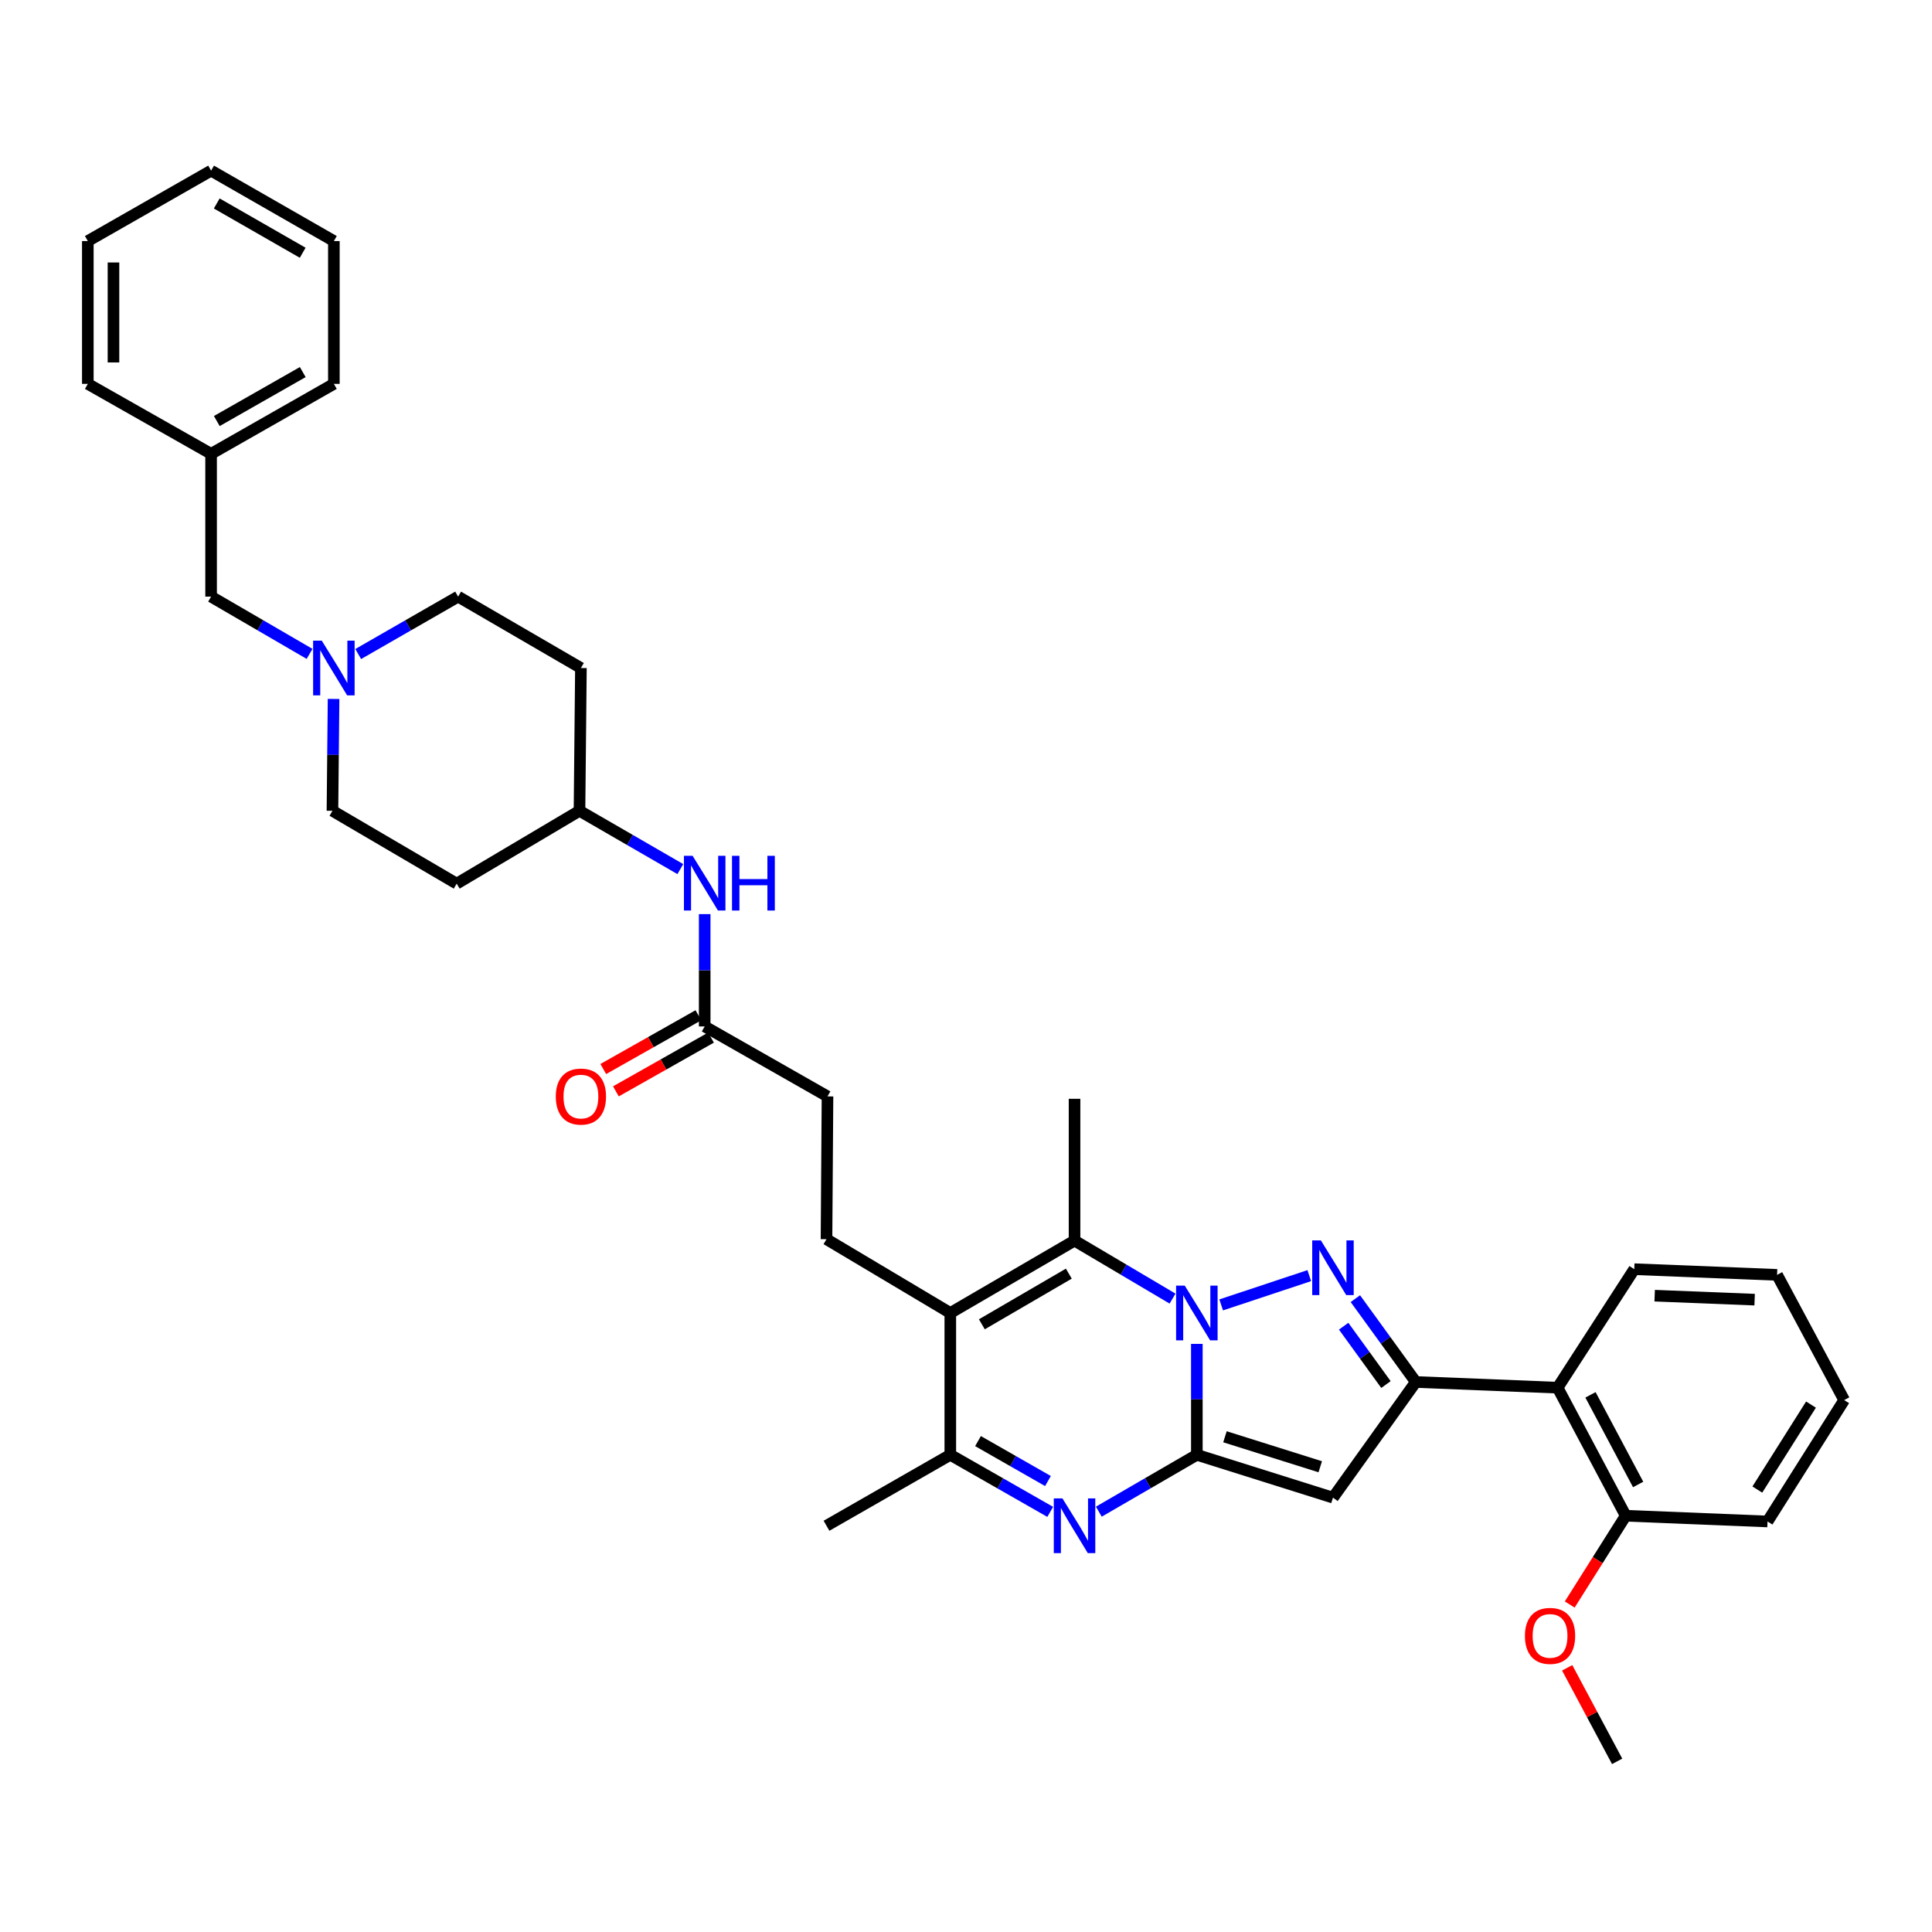 <?xml version='1.0' encoding='iso-8859-1'?>
<svg version='1.1' baseProfile='full'
              xmlns='http://www.w3.org/2000/svg'
                      xmlns:rdkit='http://www.rdkit.org/xml'
                      xmlns:xlink='http://www.w3.org/1999/xlink'
                  xml:space='preserve'
width='1000px' height='1000px' viewBox='0 0 1000 1000'>
<!-- END OF HEADER -->
<rect style='opacity:1.0;fill:#FFFFFF;stroke:none' width='1000' height='1000' x='0' y='0'> </rect>
<path class='bond-0' d='M 619.487,695.594 L 619.487,724.304' style='fill:none;fill-rule:evenodd;stroke:#0000FF;stroke-width:6px;stroke-linecap:butt;stroke-linejoin:miter;stroke-opacity:1' />
<path class='bond-0' d='M 619.487,724.304 L 619.487,753.013' style='fill:none;fill-rule:evenodd;stroke:#000000;stroke-width:6px;stroke-linecap:butt;stroke-linejoin:miter;stroke-opacity:1' />
<path class='bond-1' d='M 632.083,675.414 L 677.678,660.265' style='fill:none;fill-rule:evenodd;stroke:#0000FF;stroke-width:6px;stroke-linecap:butt;stroke-linejoin:miter;stroke-opacity:1' />
<path class='bond-5' d='M 606.908,672.157 L 581.544,657.15' style='fill:none;fill-rule:evenodd;stroke:#0000FF;stroke-width:6px;stroke-linecap:butt;stroke-linejoin:miter;stroke-opacity:1' />
<path class='bond-5' d='M 581.544,657.15 L 556.18,642.143' style='fill:none;fill-rule:evenodd;stroke:#000000;stroke-width:6px;stroke-linecap:butt;stroke-linejoin:miter;stroke-opacity:1' />
<path class='bond-3' d='M 619.487,753.013 L 689.942,775.183' style='fill:none;fill-rule:evenodd;stroke:#000000;stroke-width:6px;stroke-linecap:butt;stroke-linejoin:miter;stroke-opacity:1' />
<path class='bond-3' d='M 634.041,743.671 L 683.36,759.19' style='fill:none;fill-rule:evenodd;stroke:#000000;stroke-width:6px;stroke-linecap:butt;stroke-linejoin:miter;stroke-opacity:1' />
<path class='bond-4' d='M 619.487,753.013 L 594.118,767.727' style='fill:none;fill-rule:evenodd;stroke:#000000;stroke-width:6px;stroke-linecap:butt;stroke-linejoin:miter;stroke-opacity:1' />
<path class='bond-4' d='M 594.118,767.727 L 568.75,782.441' style='fill:none;fill-rule:evenodd;stroke:#0000FF;stroke-width:6px;stroke-linecap:butt;stroke-linejoin:miter;stroke-opacity:1' />
<path class='bond-2' d='M 701.534,672.176 L 717.173,693.745' style='fill:none;fill-rule:evenodd;stroke:#0000FF;stroke-width:6px;stroke-linecap:butt;stroke-linejoin:miter;stroke-opacity:1' />
<path class='bond-2' d='M 717.173,693.745 L 732.813,715.314' style='fill:none;fill-rule:evenodd;stroke:#000000;stroke-width:6px;stroke-linecap:butt;stroke-linejoin:miter;stroke-opacity:1' />
<path class='bond-2' d='M 695.475,686.442 L 706.423,701.54' style='fill:none;fill-rule:evenodd;stroke:#0000FF;stroke-width:6px;stroke-linecap:butt;stroke-linejoin:miter;stroke-opacity:1' />
<path class='bond-2' d='M 706.423,701.54 L 717.371,716.638' style='fill:none;fill-rule:evenodd;stroke:#000000;stroke-width:6px;stroke-linecap:butt;stroke-linejoin:miter;stroke-opacity:1' />
<path class='bond-8' d='M 732.813,715.314 L 806.22,718.265' style='fill:none;fill-rule:evenodd;stroke:#000000;stroke-width:6px;stroke-linecap:butt;stroke-linejoin:miter;stroke-opacity:1' />
<path class='bond-36' d='M 732.813,715.314 L 689.942,775.183' style='fill:none;fill-rule:evenodd;stroke:#000000;stroke-width:6px;stroke-linecap:butt;stroke-linejoin:miter;stroke-opacity:1' />
<path class='bond-37' d='M 543.589,782.541 L 517.733,767.777' style='fill:none;fill-rule:evenodd;stroke:#0000FF;stroke-width:6px;stroke-linecap:butt;stroke-linejoin:miter;stroke-opacity:1' />
<path class='bond-37' d='M 517.733,767.777 L 491.877,753.013' style='fill:none;fill-rule:evenodd;stroke:#000000;stroke-width:6px;stroke-linecap:butt;stroke-linejoin:miter;stroke-opacity:1' />
<path class='bond-37' d='M 542.417,766.58 L 524.318,756.245' style='fill:none;fill-rule:evenodd;stroke:#0000FF;stroke-width:6px;stroke-linecap:butt;stroke-linejoin:miter;stroke-opacity:1' />
<path class='bond-37' d='M 524.318,756.245 L 506.219,745.91' style='fill:none;fill-rule:evenodd;stroke:#000000;stroke-width:6px;stroke-linecap:butt;stroke-linejoin:miter;stroke-opacity:1' />
<path class='bond-6' d='M 556.18,642.143 L 491.877,679.599' style='fill:none;fill-rule:evenodd;stroke:#000000;stroke-width:6px;stroke-linecap:butt;stroke-linejoin:miter;stroke-opacity:1' />
<path class='bond-6' d='M 553.219,659.236 L 508.207,685.455' style='fill:none;fill-rule:evenodd;stroke:#000000;stroke-width:6px;stroke-linecap:butt;stroke-linejoin:miter;stroke-opacity:1' />
<path class='bond-22' d='M 556.18,642.143 L 556.18,568.737' style='fill:none;fill-rule:evenodd;stroke:#000000;stroke-width:6px;stroke-linecap:butt;stroke-linejoin:miter;stroke-opacity:1' />
<path class='bond-7' d='M 491.877,679.599 L 491.877,753.013' style='fill:none;fill-rule:evenodd;stroke:#000000;stroke-width:6px;stroke-linecap:butt;stroke-linejoin:miter;stroke-opacity:1' />
<path class='bond-9' d='M 491.877,679.599 L 427.796,641.405' style='fill:none;fill-rule:evenodd;stroke:#000000;stroke-width:6px;stroke-linecap:butt;stroke-linejoin:miter;stroke-opacity:1' />
<path class='bond-25' d='M 491.877,753.013 L 427.796,789.731' style='fill:none;fill-rule:evenodd;stroke:#000000;stroke-width:6px;stroke-linecap:butt;stroke-linejoin:miter;stroke-opacity:1' />
<path class='bond-13' d='M 806.22,718.265 L 841.462,784.545' style='fill:none;fill-rule:evenodd;stroke:#000000;stroke-width:6px;stroke-linecap:butt;stroke-linejoin:miter;stroke-opacity:1' />
<path class='bond-13' d='M 823.231,721.972 L 847.901,768.368' style='fill:none;fill-rule:evenodd;stroke:#000000;stroke-width:6px;stroke-linecap:butt;stroke-linejoin:miter;stroke-opacity:1' />
<path class='bond-26' d='M 806.22,718.265 L 845.896,656.928' style='fill:none;fill-rule:evenodd;stroke:#000000;stroke-width:6px;stroke-linecap:butt;stroke-linejoin:miter;stroke-opacity:1' />
<path class='bond-16' d='M 427.796,641.405 L 428.312,567.497' style='fill:none;fill-rule:evenodd;stroke:#000000;stroke-width:6px;stroke-linecap:butt;stroke-linejoin:miter;stroke-opacity:1' />
<path class='bond-10' d='M 185.407,338.527 L 211.262,323.669' style='fill:none;fill-rule:evenodd;stroke:#0000FF;stroke-width:6px;stroke-linecap:butt;stroke-linejoin:miter;stroke-opacity:1' />
<path class='bond-10' d='M 211.262,323.669 L 237.116,308.811' style='fill:none;fill-rule:evenodd;stroke:#000000;stroke-width:6px;stroke-linecap:butt;stroke-linejoin:miter;stroke-opacity:1' />
<path class='bond-15' d='M 160.235,338.451 L 134.749,323.631' style='fill:none;fill-rule:evenodd;stroke:#0000FF;stroke-width:6px;stroke-linecap:butt;stroke-linejoin:miter;stroke-opacity:1' />
<path class='bond-15' d='M 134.749,323.631 L 109.263,308.811' style='fill:none;fill-rule:evenodd;stroke:#000000;stroke-width:6px;stroke-linecap:butt;stroke-linejoin:miter;stroke-opacity:1' />
<path class='bond-39' d='M 172.653,361.773 L 172.364,390.723' style='fill:none;fill-rule:evenodd;stroke:#0000FF;stroke-width:6px;stroke-linecap:butt;stroke-linejoin:miter;stroke-opacity:1' />
<path class='bond-39' d='M 172.364,390.723 L 172.075,419.673' style='fill:none;fill-rule:evenodd;stroke:#000000;stroke-width:6px;stroke-linecap:butt;stroke-linejoin:miter;stroke-opacity:1' />
<path class='bond-11' d='M 364.747,531.281 L 428.312,567.497' style='fill:none;fill-rule:evenodd;stroke:#000000;stroke-width:6px;stroke-linecap:butt;stroke-linejoin:miter;stroke-opacity:1' />
<path class='bond-12' d='M 364.747,531.281 L 364.747,502.212' style='fill:none;fill-rule:evenodd;stroke:#000000;stroke-width:6px;stroke-linecap:butt;stroke-linejoin:miter;stroke-opacity:1' />
<path class='bond-12' d='M 364.747,502.212 L 364.747,473.143' style='fill:none;fill-rule:evenodd;stroke:#0000FF;stroke-width:6px;stroke-linecap:butt;stroke-linejoin:miter;stroke-opacity:1' />
<path class='bond-14' d='M 361.48,525.501 L 336.867,539.414' style='fill:none;fill-rule:evenodd;stroke:#000000;stroke-width:6px;stroke-linecap:butt;stroke-linejoin:miter;stroke-opacity:1' />
<path class='bond-14' d='M 336.867,539.414 L 312.253,553.328' style='fill:none;fill-rule:evenodd;stroke:#FF0000;stroke-width:6px;stroke-linecap:butt;stroke-linejoin:miter;stroke-opacity:1' />
<path class='bond-14' d='M 368.015,537.061 L 343.402,550.975' style='fill:none;fill-rule:evenodd;stroke:#000000;stroke-width:6px;stroke-linecap:butt;stroke-linejoin:miter;stroke-opacity:1' />
<path class='bond-14' d='M 343.402,550.975 L 318.788,564.888' style='fill:none;fill-rule:evenodd;stroke:#FF0000;stroke-width:6px;stroke-linecap:butt;stroke-linejoin:miter;stroke-opacity:1' />
<path class='bond-19' d='M 352.136,449.84 L 326.04,434.757' style='fill:none;fill-rule:evenodd;stroke:#0000FF;stroke-width:6px;stroke-linecap:butt;stroke-linejoin:miter;stroke-opacity:1' />
<path class='bond-19' d='M 326.04,434.757 L 299.943,419.673' style='fill:none;fill-rule:evenodd;stroke:#000000;stroke-width:6px;stroke-linecap:butt;stroke-linejoin:miter;stroke-opacity:1' />
<path class='bond-24' d='M 841.462,784.545 L 826.976,807.519' style='fill:none;fill-rule:evenodd;stroke:#000000;stroke-width:6px;stroke-linecap:butt;stroke-linejoin:miter;stroke-opacity:1' />
<path class='bond-24' d='M 826.976,807.519 L 812.489,830.493' style='fill:none;fill-rule:evenodd;stroke:#FF0000;stroke-width:6px;stroke-linecap:butt;stroke-linejoin:miter;stroke-opacity:1' />
<path class='bond-27' d='M 841.462,784.545 L 914.869,787.51' style='fill:none;fill-rule:evenodd;stroke:#000000;stroke-width:6px;stroke-linecap:butt;stroke-linejoin:miter;stroke-opacity:1' />
<path class='bond-23' d='M 109.263,308.811 L 109.263,234.903' style='fill:none;fill-rule:evenodd;stroke:#000000;stroke-width:6px;stroke-linecap:butt;stroke-linejoin:miter;stroke-opacity:1' />
<path class='bond-17' d='M 236.378,457.373 L 299.943,419.673' style='fill:none;fill-rule:evenodd;stroke:#000000;stroke-width:6px;stroke-linecap:butt;stroke-linejoin:miter;stroke-opacity:1' />
<path class='bond-21' d='M 236.378,457.373 L 172.075,419.673' style='fill:none;fill-rule:evenodd;stroke:#000000;stroke-width:6px;stroke-linecap:butt;stroke-linejoin:miter;stroke-opacity:1' />
<path class='bond-18' d='M 300.681,345.765 L 299.943,419.673' style='fill:none;fill-rule:evenodd;stroke:#000000;stroke-width:6px;stroke-linecap:butt;stroke-linejoin:miter;stroke-opacity:1' />
<path class='bond-20' d='M 300.681,345.765 L 237.116,308.811' style='fill:none;fill-rule:evenodd;stroke:#000000;stroke-width:6px;stroke-linecap:butt;stroke-linejoin:miter;stroke-opacity:1' />
<path class='bond-28' d='M 109.263,234.903 L 172.813,198.694' style='fill:none;fill-rule:evenodd;stroke:#000000;stroke-width:6px;stroke-linecap:butt;stroke-linejoin:miter;stroke-opacity:1' />
<path class='bond-28' d='M 112.221,217.933 L 156.707,192.587' style='fill:none;fill-rule:evenodd;stroke:#000000;stroke-width:6px;stroke-linecap:butt;stroke-linejoin:miter;stroke-opacity:1' />
<path class='bond-29' d='M 109.263,234.903 L 45.455,198.694' style='fill:none;fill-rule:evenodd;stroke:#000000;stroke-width:6px;stroke-linecap:butt;stroke-linejoin:miter;stroke-opacity:1' />
<path class='bond-30' d='M 811.169,863.252 L 824.099,887.463' style='fill:none;fill-rule:evenodd;stroke:#FF0000;stroke-width:6px;stroke-linecap:butt;stroke-linejoin:miter;stroke-opacity:1' />
<path class='bond-30' d='M 824.099,887.463 L 837.029,911.675' style='fill:none;fill-rule:evenodd;stroke:#000000;stroke-width:6px;stroke-linecap:butt;stroke-linejoin:miter;stroke-opacity:1' />
<path class='bond-31' d='M 845.896,656.928 L 919.812,659.871' style='fill:none;fill-rule:evenodd;stroke:#000000;stroke-width:6px;stroke-linecap:butt;stroke-linejoin:miter;stroke-opacity:1' />
<path class='bond-31' d='M 856.455,670.638 L 908.196,672.699' style='fill:none;fill-rule:evenodd;stroke:#000000;stroke-width:6px;stroke-linecap:butt;stroke-linejoin:miter;stroke-opacity:1' />
<path class='bond-38' d='M 914.869,787.51 L 954.545,724.683' style='fill:none;fill-rule:evenodd;stroke:#000000;stroke-width:6px;stroke-linecap:butt;stroke-linejoin:miter;stroke-opacity:1' />
<path class='bond-38' d='M 909.592,770.996 L 937.366,727.017' style='fill:none;fill-rule:evenodd;stroke:#000000;stroke-width:6px;stroke-linecap:butt;stroke-linejoin:miter;stroke-opacity:1' />
<path class='bond-34' d='M 172.813,198.694 L 172.813,124.771' style='fill:none;fill-rule:evenodd;stroke:#000000;stroke-width:6px;stroke-linecap:butt;stroke-linejoin:miter;stroke-opacity:1' />
<path class='bond-33' d='M 45.455,198.694 L 45.455,124.771' style='fill:none;fill-rule:evenodd;stroke:#000000;stroke-width:6px;stroke-linecap:butt;stroke-linejoin:miter;stroke-opacity:1' />
<path class='bond-33' d='M 58.734,187.605 L 58.734,135.859' style='fill:none;fill-rule:evenodd;stroke:#000000;stroke-width:6px;stroke-linecap:butt;stroke-linejoin:miter;stroke-opacity:1' />
<path class='bond-32' d='M 919.812,659.871 L 954.545,724.683' style='fill:none;fill-rule:evenodd;stroke:#000000;stroke-width:6px;stroke-linecap:butt;stroke-linejoin:miter;stroke-opacity:1' />
<path class='bond-35' d='M 45.455,124.771 L 109.263,88.326' style='fill:none;fill-rule:evenodd;stroke:#000000;stroke-width:6px;stroke-linecap:butt;stroke-linejoin:miter;stroke-opacity:1' />
<path class='bond-40' d='M 172.813,124.771 L 109.263,88.326' style='fill:none;fill-rule:evenodd;stroke:#000000;stroke-width:6px;stroke-linecap:butt;stroke-linejoin:miter;stroke-opacity:1' />
<path class='bond-40' d='M 156.674,130.823 L 112.189,105.312' style='fill:none;fill-rule:evenodd;stroke:#000000;stroke-width:6px;stroke-linecap:butt;stroke-linejoin:miter;stroke-opacity:1' />
<path  class='atom-0' d='M 613.227 665.439
L 622.507 680.439
Q 623.427 681.919, 624.907 684.599
Q 626.387 687.279, 626.467 687.439
L 626.467 665.439
L 630.227 665.439
L 630.227 693.759
L 626.347 693.759
L 616.387 677.359
Q 615.227 675.439, 613.987 673.239
Q 612.787 671.039, 612.427 670.359
L 612.427 693.759
L 608.747 693.759
L 608.747 665.439
L 613.227 665.439
' fill='#0000FF'/>
<path  class='atom-2' d='M 683.682 642.03
L 692.962 657.03
Q 693.882 658.51, 695.362 661.19
Q 696.842 663.87, 696.922 664.03
L 696.922 642.03
L 700.682 642.03
L 700.682 670.35
L 696.802 670.35
L 686.842 653.95
Q 685.682 652.03, 684.442 649.83
Q 683.242 647.63, 682.882 646.95
L 682.882 670.35
L 679.202 670.35
L 679.202 642.03
L 683.682 642.03
' fill='#0000FF'/>
<path  class='atom-5' d='M 549.92 775.571
L 559.2 790.571
Q 560.12 792.051, 561.6 794.731
Q 563.08 797.411, 563.16 797.571
L 563.16 775.571
L 566.92 775.571
L 566.92 803.891
L 563.04 803.891
L 553.08 787.491
Q 551.92 785.571, 550.68 783.371
Q 549.48 781.171, 549.12 780.491
L 549.12 803.891
L 545.44 803.891
L 545.44 775.571
L 549.92 775.571
' fill='#0000FF'/>
<path  class='atom-11' d='M 166.553 331.605
L 175.833 346.605
Q 176.753 348.085, 178.233 350.765
Q 179.713 353.445, 179.793 353.605
L 179.793 331.605
L 183.553 331.605
L 183.553 359.925
L 179.673 359.925
L 169.713 343.525
Q 168.553 341.605, 167.313 339.405
Q 166.113 337.205, 165.753 336.525
L 165.753 359.925
L 162.073 359.925
L 162.073 331.605
L 166.553 331.605
' fill='#0000FF'/>
<path  class='atom-13' d='M 358.487 442.969
L 367.767 457.969
Q 368.687 459.449, 370.167 462.129
Q 371.647 464.809, 371.727 464.969
L 371.727 442.969
L 375.487 442.969
L 375.487 471.289
L 371.607 471.289
L 361.647 454.889
Q 360.487 452.969, 359.247 450.769
Q 358.047 448.569, 357.687 447.889
L 357.687 471.289
L 354.007 471.289
L 354.007 442.969
L 358.487 442.969
' fill='#0000FF'/>
<path  class='atom-13' d='M 378.887 442.969
L 382.727 442.969
L 382.727 455.009
L 397.207 455.009
L 397.207 442.969
L 401.047 442.969
L 401.047 471.289
L 397.207 471.289
L 397.207 458.209
L 382.727 458.209
L 382.727 471.289
L 378.887 471.289
L 378.887 442.969
' fill='#0000FF'/>
<path  class='atom-15' d='M 287.681 567.577
Q 287.681 560.777, 291.041 556.977
Q 294.401 553.177, 300.681 553.177
Q 306.961 553.177, 310.321 556.977
Q 313.681 560.777, 313.681 567.577
Q 313.681 574.457, 310.281 578.377
Q 306.881 582.257, 300.681 582.257
Q 294.441 582.257, 291.041 578.377
Q 287.681 574.497, 287.681 567.577
M 300.681 579.057
Q 305.001 579.057, 307.321 576.177
Q 309.681 573.257, 309.681 567.577
Q 309.681 562.017, 307.321 559.217
Q 305.001 556.377, 300.681 556.377
Q 296.361 556.377, 294.001 559.177
Q 291.681 561.977, 291.681 567.577
Q 291.681 573.297, 294.001 576.177
Q 296.361 579.057, 300.681 579.057
' fill='#FF0000'/>
<path  class='atom-25' d='M 789.302 846.729
Q 789.302 839.929, 792.662 836.129
Q 796.022 832.329, 802.302 832.329
Q 808.582 832.329, 811.942 836.129
Q 815.302 839.929, 815.302 846.729
Q 815.302 853.609, 811.902 857.529
Q 808.502 861.409, 802.302 861.409
Q 796.062 861.409, 792.662 857.529
Q 789.302 853.649, 789.302 846.729
M 802.302 858.209
Q 806.622 858.209, 808.942 855.329
Q 811.302 852.409, 811.302 846.729
Q 811.302 841.169, 808.942 838.369
Q 806.622 835.529, 802.302 835.529
Q 797.982 835.529, 795.622 838.329
Q 793.302 841.129, 793.302 846.729
Q 793.302 852.449, 795.622 855.329
Q 797.982 858.209, 802.302 858.209
' fill='#FF0000'/>
</svg>
